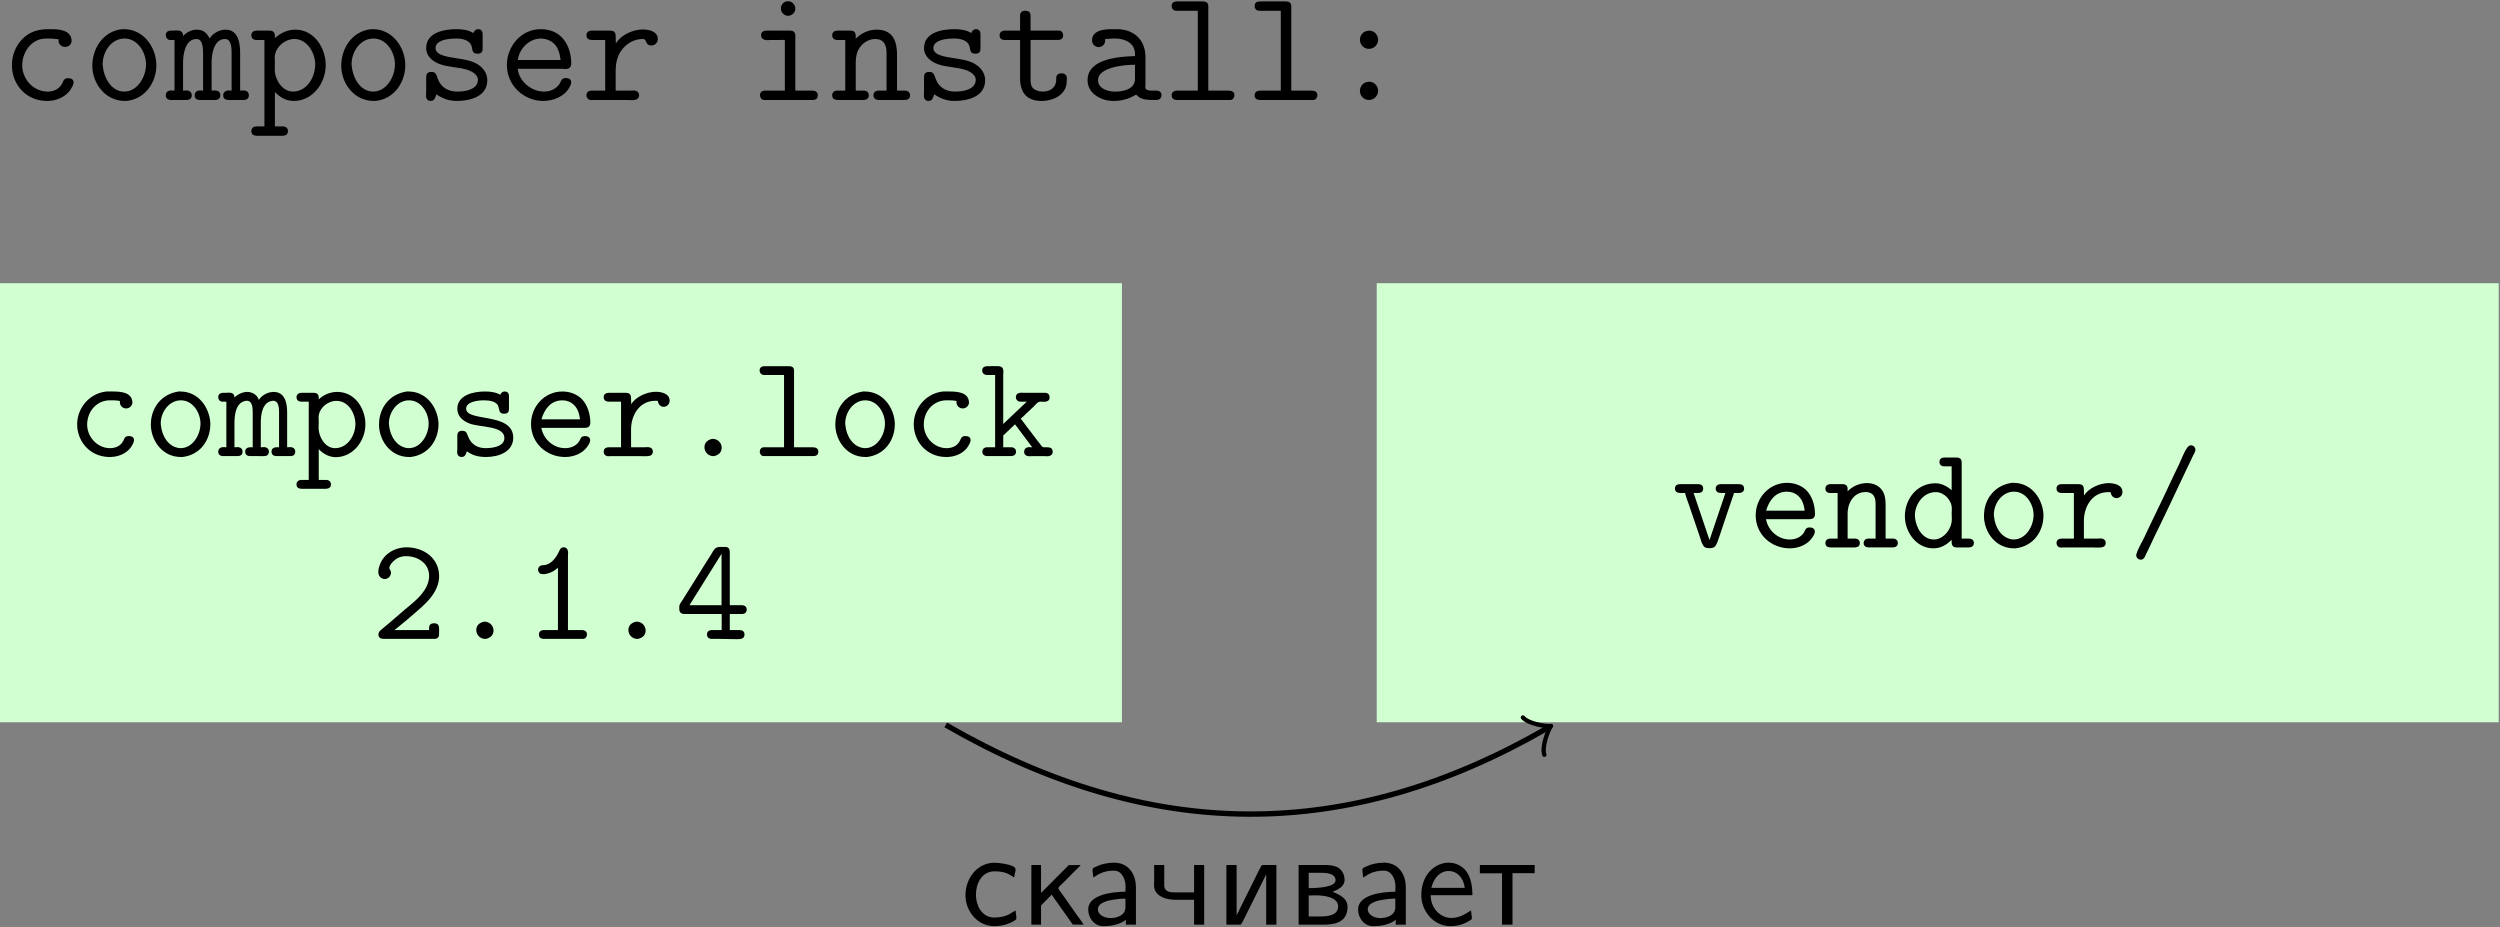 <svg xmlns="http://www.w3.org/2000/svg" xmlns:xlink="http://www.w3.org/1999/xlink" width="310" height="115" viewBox="1872.02 1485.278 185.305 68.742"><rect x="1872.02" y="1485.278" width="185.305" height="68.742" fill="#808080" stroke="none"/><defs><path id="g0-224" d="M.817-3.507c.15-.08.279-.18.428-.259.34-.18.718-.249 1.106-.249.608 0 .857.678.857 1.186 0 .13-.01.259-.01.378-1.006 0-2.76.23-2.76 1.305C.438-.518.867.1 1.564.1 2.132.1 2.8-.02 3.228-.37v.359h.747v-2.78c0-.826-.428-1.743-1.514-1.813h-.11c-.498 0-.946.1-1.405.329-.07.03-.189.07-.189.18 0 .199.05.388.06.587m2.381 1.564v.648c0 .578-.598.797-1.106.797-.418 0-.936-.21-.936-.668.02-.488.797-.647 1.165-.697.29-.05.588-.08.877-.08"/><path id="g0-226" d="M.817-4.433V-.01H2.6c.737 0 1.843-.08 1.843-1.315 0-.668-.627-.907-1.106-1.126.38-.15.887-.378.887-.867 0-.408-.19-.787-.568-.966-.309-.14-.637-.15-.966-.15zm.747 3.815v-1.554c.18 0 .359-.01.538-.01.568 0 1.644.12 1.644.817s-.827.747-1.345.747zm0-2.102v-1.136h.787c.429 0 1.146 0 1.206.519v.03c0 .527-1.315.587-1.993.587"/><path id="g0-229" d="M4.025-1.066c-.488.309-.897.558-1.465.558-.787 0-1.524-.688-1.524-1.684h3.089c0-.677-.11-1.434-.598-1.942a1.65 1.65 0 0 0-1.166-.469c-.548 0-1.046.26-1.405.648C.528-3.477.34-2.85.34-2.222v.05C.349-1.006 1.255.1 2.51.1c.508 0 1.006-.15 1.424-.419.07-.05.15-.07.15-.17 0-.188-.05-.388-.06-.577M1.085-2.74c.14-.607.569-1.245 1.276-1.245.698 0 1.116.588 1.196 1.245z"/><path id="g0-232" d="M.817-4.433V-.01h.986l.1-.02.16-.279 1.703-3.427V-.01h.757v-4.423h-.986l-.1.02-.16.279L1.575-.707v-3.726z"/><path id="g0-234" d="M.817-4.433V-.01h.717v-1.425l.787-.797L3.885-.02l.807.01c-.159-.269-.358-.518-.538-.767-.288-.409-.577-.827-.866-1.235l-.359-.509c-.03-.05-.11-.13-.11-.189v-.01c0-.08.3-.339.439-.478.249-.259.508-.518.757-.767.15-.15.329-.299.458-.468l-.886.01-2.053 2.062v-2.072z"/><path id="g0-241" d="M4.075-1.066c-.18.1-.359.22-.538.319-.32.15-.698.209-1.046.209H2.4c-.877-.08-1.265-.936-1.265-1.694 0-.817.418-1.733 1.395-1.733.418 0 .856.07 1.215.319.08.04.15.1.23.13.01-.19.099-.39.099-.589 0-.418-1.544-.498-1.535-.498C1.186-4.603.36-3.397.36-2.202v.07C.379-.996 1.265.1 2.49.1c.538 0 1.046-.13 1.504-.409.06-.05.14-.07.14-.17 0-.188-.05-.388-.06-.587"/><path id="g0-242" d="M.25-4.433v.617h1.643V-.01h.777v-3.816h1.644v-.607z"/><path id="g0-247" d="M.817-4.433v1.215c0 .09-.01.19-.01.279 0 .837.917 1.086 1.604 1.086h1.365V-.01h.747v-4.423h-.747v2.032H2.31c-.309 0-.747-.05-.747-.528v-1.504z"/><path id="g1-58" d="M2.977-5.14c-.37.035-.586.37-.586.669 0 .31.251.67.658.67.43 0 .693-.347.693-.682 0-.311-.251-.67-.658-.67-.035 0-.071.012-.107.012m0 3.79c-.37.035-.586.37-.586.669 0 .31.251.669.658.669.43 0 .693-.347.693-.681 0-.311-.251-.67-.658-.67-.035 0-.071.012-.107.012"/><path id="g1-97" d="M1.949-4.52c.239-.023.49-.047.74-.047.55 0 1.483.215 1.483 1.16v.143C2.965-3.228.658-3.06.658-1.482.658-.466 1.698.06 2.57.06a3.07 3.07 0 0 0 1.59-.419c.024-.012.06-.036.096-.036.048 0 .203.192.359.252.287.12.61.131.92.131h.18c.286 0 .418-.131.418-.37v-.036c-.012-.192-.18-.287-.37-.287h-.264c-.263 0-.562-.012-.562-.263 0-.06.012-.12.012-.168v-2.056c0-1.1-.657-1.985-1.984-2.068h-.43c-.598 0-1.543.06-1.543.825 0 .31.24.502.49.502a.48.48 0 0 0 .479-.478c0-.036 0-.072-.012-.108m2.223 1.902v1.04c0 .8-.92.944-1.494.944-.43 0-1.243-.179-1.243-.848v-.012c0-.682 1.052-.945 1.566-1.029a6.4 6.4 0 0 1 1.171-.095"/><path id="g1-99" d="M4.352-4.507c-.012.036-.012.072-.012.096 0 .298.25.466.49.466.215 0 .43-.12.478-.419 0-.884-1.04-.896-1.65-.896-.813 0-1.518.167-2.128.872a2.8 2.8 0 0 0-.645 1.806c0 1.315.944 2.642 2.63 2.642.645 0 1.339-.287 1.71-.837.083-.144.227-.347.227-.538 0-.24-.204-.31-.395-.31-.359 0-.347.226-.478.441-.215.371-.61.55-1.04.55-1.064 0-1.841-.896-1.89-1.865v-.107c0-.801.491-1.638 1.28-1.89.203-.059.418-.07.634-.07.263 0 .526.023.789.059"/><path id="g1-101" d="M1.47-2.32h3.288c.072 0 .156.013.251.013.287 0 .43-.144.43-.407 0-1.22-.633-2.546-2.27-2.546-1.46 0-2.5 1.29-2.5 2.654C.67-1.064 1.95.06 3.36.06c.73 0 1.543-.311 1.925-.969.072-.12.156-.287.156-.43-.024-.215-.18-.299-.407-.299-.347 0-.347.263-.478.466-.275.359-.682.538-1.136.538-.932 0-1.84-.74-1.949-1.685m.012-.657c.096-.837.85-1.59 1.698-1.59.335 0 .693.12.945.347.358.31.466.789.526 1.243z"/><path id="g1-105" d="M2.821-4.46v3.755H1.4c-.287 0-.419.12-.419.334 0 .168.096.335.275.359H4.89c.25 0 .37-.143.37-.347 0-.227-.131-.346-.442-.346h-1.22v-4.053c0-.347-.215-.395-.418-.395H1.554c-.203 0-.49.012-.49.347 0 .251.203.359.478.359.096 0 .203-.012.287-.012zm.156-2.857c-.263 0-.454.3-.454.515 0 .286.239.55.538.55a.55.55 0 0 0 .538-.527c0-.287-.24-.55-.538-.55-.024 0-.06.012-.084.012"/><path id="g1-108" d="M2.678-6.623v5.918h-1.47c-.3 0-.467.095-.467.358 0 .251.192.335.407.335h3.969c.18-.024.275-.191.275-.359 0-.227-.168-.334-.443-.334H3.455V-6.97c0-.299-.227-.347-.442-.347H1.196c-.204 0-.455.024-.455.335 0 .203.12.359.359.359z"/><path id="g1-109" d="M1.267-4.758c0-.347-.215-.407-.466-.407-.096 0-.191.012-.263.012H.395c-.228 0-.407.084-.407.335 0 .167.108.335.287.359h.359v3.754c-.072 0-.156-.012-.24-.012-.239 0-.406.12-.406.358 0 .227.144.347.383.347h1.135c.263 0 .407-.12.407-.347 0-.239-.168-.358-.407-.358-.083 0-.167.012-.239.012V-2.75c0-.67.168-1.781.993-1.781.466 0 .49.658.49 1.04v2.786c-.072 0-.144-.012-.216-.012-.227 0-.406.12-.406.358 0 .251.155.347.406.347h1.112c.24 0 .383-.12.383-.347 0-.239-.167-.358-.407-.358-.083 0-.167.012-.239.012V-2.75c0-.67.168-1.781.993-1.781.466 0 .49.658.49 1.04v2.786c-.072 0-.144-.012-.215-.012-.228 0-.407.12-.407.358 0 .251.156.347.407.347h1.111c.24 0 .383-.12.383-.347 0-.239-.167-.358-.407-.358-.083 0-.167.012-.239.012v-2.786c0-.717-.131-1.733-1.076-1.733-.466 0-.98.287-1.183.657-.227-.454-.514-.657-.957-.657-.394 0-.74.19-1.016.466"/><path id="g1-110" d="M1.925-4.555v-.191c0-.275-.12-.407-.395-.407H.574c-.215 0-.395.108-.395.347 0 .215.144.347.383.347h.586v3.754H.55c-.215 0-.37.131-.37.346 0 .263.179.347.43.347h1.865c.287 0 .418-.131.418-.347s-.155-.346-.37-.346h-.598v-2.057c0-.418.06-.8.31-1.16.264-.358.682-.609 1.124-.609.658 0 .85.454.85 1.04v2.786H3.61c-.215 0-.37.131-.37.346s.131.347.418.347h1.865c.251 0 .43-.084.43-.347 0-.215-.155-.346-.37-.346h-.598V-3.36c0-.801-.179-1.865-1.506-1.865-.598 0-1.136.25-1.554.67"/><path id="g1-111" d="M2.905-5.26C1.46-5.105.693-3.802.693-2.546.693-1.22 1.673.06 3.096.06h.12c1.41-.132 2.224-1.4 2.224-2.642 0-1.327-.945-2.678-2.403-2.678zM1.47-2.51c0-.06-.011-.108-.011-.168 0-.885.621-1.889 1.625-1.889.969 0 1.59 1.028 1.59 1.913 0 .944-.645 2.02-1.613 2.02-.98 0-1.507-1.04-1.59-1.877"/><path id="g1-112" d="M1.925-4.59v-.144c0-.263-.108-.419-.395-.419H.574c-.215 0-.395.108-.395.347 0 .215.144.347.383.347h.586v6.408H.55c-.215 0-.37.131-.37.346 0 .263.179.347.43.347h1.865c.287 0 .418-.131.418-.347s-.155-.346-.37-.346h-.598V-.598c.394.395.825.658 1.399.658C4.698.06 5.69-1.22 5.69-2.606c0-1.22-.813-2.618-2.26-2.618-.562 0-1.1.25-1.506.633m2.977 2.163c-.084.885-.682 1.793-1.638 1.793-.825 0-1.351-.932-1.351-1.637 0-.156.012-.3.012-.443s-.012-.287-.012-.43c0-.753.741-1.387 1.458-1.387.945 0 1.543 1.028 1.543 1.889 0 .072 0 .143-.012.215"/><path id="g1-114" d="m2.594-4.196-.012-.526c0-.287-.107-.43-.406-.43H.825c-.227 0-.407.095-.407.346 0 .263.18.347.443.347h.944v3.754h-.98c-.251 0-.407.12-.407.346 0 .192.144.359.383.359.06 0 .12-.012.18-.012h2.235c.18 0 .359.012.538.012.335 0 .562-.072.562-.37 0-.204-.156-.347-.419-.347-.095 0-.19.012-.275.012h-1.04v-1.411c0-.825.204-1.542.933-2.068a1.87 1.87 0 0 1 1.088-.347c.31 0 .155.478.621.478a.47.47 0 0 0 .479-.478c0-.598-.73-.705-1.1-.705-.753 0-1.626.406-2.009 1.04"/><path id="g1-115" d="M1.59-.43c.502.334.956.49 1.518.49.945 0 2.26-.3 2.26-1.542 0-.586-.407-1.04-.909-1.28-.944-.478-2.929-.263-2.929-1.1 0-.561.837-.669 1.232-.693.107 0 .215-.012.322-.012.443 0 1.029.12 1.136.634.06.299.06.49.43.49.36 0 .371-.227.371-.43V-4.89c0-.239-.12-.37-.335-.37-.179 0-.298.131-.346.287-.37-.227-.813-.287-1.256-.287-.836 0-2.247.203-2.247 1.398 0 .622.502 1.017 1.052 1.208.622.215 1.291.203 1.925.383.358.107.86.346.86.777l-.035.215c-.216.574-1.064.645-1.507.645-.645 0-1.207-.299-1.434-.956-.12-.299-.132-.502-.479-.502-.37 0-.382.25-.382.454v1.04c0 .084-.012.168-.012.263 0 .251.131.395.347.395.298 0 .346-.275.418-.49"/><path id="g1-116" d="M1.805-5.153H.717c-.287 0-.43.132-.43.359 0 .24.18.335.394.335h1.124v2.81c0 .693.18 1.709 1.602 1.709.837 0 1.853-.443 1.853-1.46 0-.071.012-.143.012-.215 0-.287-.203-.37-.406-.37-.215 0-.383.095-.383.37v.084c0 .645-.502.896-.992.896a1.16 1.16 0 0 1-.658-.19c-.227-.168-.25-.455-.25-.73V-4.46h1.984c.215 0 .43-.048.43-.347 0-.155-.095-.323-.275-.347h-2.14V-6.23c0-.322-.179-.394-.394-.394s-.383.084-.383.394z"/><path id="g2-46" d="M2.738-1.287c-.24.065-.556.207-.556.632a.66.66 0 0 0 .643.644h.077c.24-.065.556-.207.556-.633a.66.66 0 0 0-.643-.643z"/><path id="g2-47" d="M4.615-7.57c-.306.043-.644 1.068-.917 1.603-.294.6-.578 1.21-.862 1.822-.512 1.08-1.047 2.16-1.549 3.24C1.08-.458.785.01.633.48.622.513.622.535.622.556a.33.33 0 0 0 .327.339h.022c.24-.011.305-.262.393-.437.229-.458.436-.916.654-1.374.83-1.68 1.615-3.382 2.422-5.073.13-.273.262-.535.382-.807.076-.142.185-.317.185-.459a.336.336 0 0 0-.327-.327c-.022 0-.044.011-.065.011"/><path id="g2-49" d="M2.596-5.29v4.625H1.571c-.273 0-.382.141-.382.327 0 .196.11.327.371.327h2.902c.185-.01.283-.174.283-.338 0-.196-.13-.316-.392-.316H3.338v-5.51c0-.065.011-.141.011-.218 0-.218-.098-.403-.327-.403-.273 0-.295.24-.404.414-.185.382-.502.775-.938.884-.12.033-.262.01-.37.065-.132.055-.186.186-.186.317v.032c.076.23.185.273.381.273h.077a1.77 1.77 0 0 0 1.014-.48"/><path id="g2-50" d="M4.32-.665H1.756A56 56 0 0 0 3.72-2.324c.665-.6 1.276-1.298 1.342-2.225v-.11c0-1.308-1.102-2.137-2.411-2.137-.884 0-1.724.501-1.996 1.341a1.4 1.4 0 0 0-.099.48c0 .306.208.524.48.524.262 0 .459-.229.459-.48 0-.153-.12-.229-.12-.338 0-.207.272-.502.48-.644.229-.163.49-.229.763-.229.83 0 1.702.502 1.702 1.462 0 1.135-1.167 1.964-1.865 2.553l-.971.84-.546.458c-.153.142-.37.25-.37.49 0 .295.24.328.425.328h3.665c.218 0 .404-.054.404-.36v-.382c0-.229-.066-.414-.36-.414-.207 0-.382.065-.382.36z"/><path id="g2-52" d="M3.458-1.855v1.19H2.75c-.24 0-.382.12-.382.316s.12.338.35.338h.578c.436 0 .894.022 1.33.022.273 0 .524-.044.524-.35 0-.24-.174-.326-.382-.326h-.709v-1.19h.895c.218 0 .36-.12.36-.327 0-.196-.131-.327-.371-.327h-.884v-3.895c0-.196-.033-.425-.338-.425h-.382c-.37 0-.469.229-.633.513l-.458.72C1.68-4.691 1.113-3.764.535-2.858c-.088.142-.219.283-.219.458v.164c0 .272.142.381.404.381zM1.07-2.509l2.378-3.807v3.807z"/><path id="g2-99" d="M3.96-4.09c-.01.032-.01.065-.01.086a.46.46 0 0 0 .457.459.467.467 0 0 0 .47-.404c0-.807-.873-.851-1.528-.851h-.37C1.734-4.69.784-3.61.784-2.367c0 1.232.917 2.422 2.422 2.422.6 0 1.233-.24 1.582-.753.076-.131.207-.327.207-.502 0-.25-.229-.295-.381-.295-.328 0-.328.219-.437.393-.196.35-.567.502-.96.502-.916 0-1.669-.796-1.69-1.702v-.054c0-.928.665-1.79 1.701-1.79.24 0 .502 0 .731.055"/><path id="g2-100" d="M3.85-6.022v1.767c-.337-.294-.752-.512-1.21-.512-1.396 0-2.258 1.21-2.258 2.443 0 1.157.85 2.379 2.105 2.379.568 0 .993-.262 1.364-.633v.185c0 .262.13.382.382.382h.894c.208 0 .371-.109.371-.327 0-.186-.12-.327-.36-.327h-.545v-5.662c0-.23-.12-.35-.404-.35h-.873c-.207 0-.37.099-.37.328 0 .196.13.327.349.327zM1.136-2.225c0-.055-.011-.099-.011-.153 0-.84.621-1.735 1.549-1.735.622 0 1.189.6 1.189 1.222 0 .131-.011.262-.011.382 0 .13.01.273.01.404 0 .72-.6 1.505-1.33 1.505-.851 0-1.32-.884-1.396-1.625"/><path id="g2-101" d="M1.364-2.105H4.57c.262 0 .425-.099.425-.382 0-.633-.196-1.32-.654-1.778-.382-.36-.895-.535-1.418-.535C1.604-4.8.6-3.687.6-2.39.6-.97 1.756.056 3.13.056c.6 0 1.255-.24 1.615-.731.099-.131.24-.328.24-.513 0-.218-.185-.306-.381-.306-.317 0-.317.197-.437.393-.229.35-.643.502-1.036.502-.862 0-1.604-.644-1.767-1.505m.01-.633c.219-.753.688-1.407 1.55-1.407.665 0 1.123.458 1.254 1.101.022.099.033.208.055.306z"/><path id="g2-107" d="M1.178-6.022v5.357h-.6C.36-.665.23-.524.23-.338c0 .207.142.327.382.327h1.713c.218 0 .403-.087.403-.327 0-.197-.152-.327-.349-.327h-.6v-.873l.873-.83L3.927-.664c-.065 0-.142-.011-.218-.011-.25 0-.382.141-.382.349 0 .24.197.327.404.327.076 0 .153-.01.218-.01h.84c.076 0 .153.01.24.01.262 0 .415-.12.415-.338 0-.295-.23-.327-.426-.327h-.196c-.175 0-.207-.11-.295-.219l-.229-.294c-.262-.35-.523-.698-.796-1.047l-.262-.35c-.055-.065-.098-.141-.164-.207v-.01c.153-.11.284-.252.415-.383l.524-.49c.152-.153.316-.382.512-.382h.077c.065 0 .141.01.218.01.153 0 .393-.065.393-.294v-.033c0-.185-.099-.338-.339-.338H3.393c-.077 0-.164-.01-.251-.01-.218 0-.426.076-.426.327 0 .174.12.338.339.338h.469L1.778-2.39v-3.644c0-.076.011-.152.011-.24 0-.25-.087-.403-.404-.403H.611c-.175 0-.393.065-.393.316 0 .207.153.338.371.338z"/><path id="g2-108" d="M2.444-6.022v5.357H.949c-.207 0-.305.163-.305.327 0 .153.087.294.25.327h3.71c.218 0 .381-.087.381-.316 0-.24-.152-.338-.414-.338H3.185V-6.35c0-.284-.207-.327-.403-.327H1.047c-.174 0-.414.032-.414.316 0 .185.13.338.338.338z"/><path id="g2-109" d="M1.167-4.353c0-.305-.196-.36-.436-.36-.087 0-.175.011-.251.011H.35c-.208 0-.383.087-.383.317 0 .163.098.316.273.338h.327v3.382c-.065 0-.13-.011-.207-.011-.218 0-.393.109-.393.338 0 .207.142.327.36.327h1.048c.229 0 .392-.087.392-.327 0-.197-.13-.338-.382-.338-.076 0-.152.01-.218.01V-2.4c0-.61.077-1.516.764-1.69a1 1 0 0 1 .153-.023c.436 0 .436.6.436.96v2.488h-.164c-.218 0-.392.087-.392.327 0 .196.12.327.381.327H3.36c.24 0 .36-.13.36-.327 0-.207-.142-.338-.382-.338-.076 0-.153.01-.218.01V-2.4c0-.61.076-1.516.764-1.69a1 1 0 0 1 .152-.023c.437 0 .437.6.437.96v2.488h-.164c-.218 0-.393.087-.393.327 0 .196.12.327.382.327h1.015c.24 0 .36-.13.36-.327 0-.207-.142-.338-.382-.338-.076 0-.153.01-.218.01v-2.541c0-.611-.098-1.56-1.004-1.56-.414 0-.873.24-1.08.578h-.022c-.12-.382-.502-.578-.85-.578s-.71.174-.95.414"/><path id="g2-110" d="M1.778-4.167v-.175c0-.273-.163-.36-.382-.36H.513c-.208 0-.382.11-.382.327 0 .208.142.328.36.328h.545v3.382H.48c-.196 0-.35.13-.35.327 0 .218.143.327.405.327H2.28c.24 0 .404-.098.404-.327 0-.197-.153-.327-.35-.327h-.556V-2.51c0-.807.458-1.604 1.331-1.604h.11c.566.077.632.513.632.917v2.53h-.535c-.196 0-.349.131-.349.328 0 .229.164.327.404.327h1.724c.261 0 .403-.109.403-.327 0-.197-.153-.327-.349-.327h-.556v-2.4c0-.426-.022-.928-.328-1.266-.261-.316-.654-.447-1.058-.447a2 2 0 0 0-1.429.61"/><path id="g2-111" d="M2.673-4.8C1.375-4.615.61-3.567.61-2.367v.142c.065 1.134.884 2.28 2.225 2.28h.12c1.31-.153 2.062-1.244 2.062-2.422v-.12C4.942-3.622 4.135-4.8 2.793-4.8zm-1.32 2.498c0-.043-.011-.098-.011-.142 0-.818.61-1.701 1.483-1.701h.011c.895 0 1.451.927 1.451 1.723C4.287-1.57 3.698-.6 2.815-.6H2.76c-.85-.076-1.33-.895-1.407-1.702"/><path id="g2-112" d="M1.778-4.21v-.12c0-.252-.13-.372-.382-.372H.513c-.208 0-.382.11-.382.327 0 .208.142.328.36.328h.545v5.803H.48c-.196 0-.35.131-.35.328 0 .218.143.327.405.327H2.28c.24 0 .404-.098.404-.327 0-.197-.153-.328-.35-.328h-.556v-2.28c.35.35.764.59 1.266.59 1.265 0 2.192-1.19 2.192-2.433 0-1.146-.752-2.4-2.094-2.4a1.97 1.97 0 0 0-1.364.556m2.706 1.995C4.418-1.418 3.84-.6 2.989-.6c-.753 0-1.222-.85-1.222-1.538 0-.12.011-.24.011-.35 0-.12-.01-.25-.01-.381 0-.687.676-1.233 1.32-1.233.927 0 1.407.971 1.407 1.724 0 .054-.011.109-.011.163"/><path id="g2-114" d="m2.39-3.85-.012-.448c0-.218-.065-.404-.382-.404H.742c-.197 0-.393.077-.393.317 0 .229.142.338.404.338h.883v3.382H.731c-.251 0-.382.13-.382.327S.491 0 .7 0c.054 0 .108-.01.163-.01h2.094c.164 0 .339.01.502.01.327 0 .535-.065.535-.35 0-.185-.12-.326-.393-.326-.087 0-.175.01-.25.01h-.972v-1.341c0-.895.513-2.106 1.822-2.106.055 0 .11 0 .164.011.021.24.185.437.436.437.23 0 .436-.197.436-.448 0-.567-.665-.665-1.025-.665-.655 0-1.506.37-1.822.927"/><path id="g2-115" d="M1.484-.37c.425.326.905.425 1.418.425.938 0 2.018-.382 2.018-1.43 0-1.909-3.49-1.145-3.49-2.149 0-.523.86-.621 1.32-.621.403 0 1.014.065 1.09.545.076.284.065.447.415.447.316 0 .349-.196.349-.392v-.906c0-.24-.12-.349-.317-.349-.163 0-.262.087-.327.24-.35-.196-.753-.24-1.145-.24-.862 0-2.04.273-2.04 1.287 0 .568.447.917.916 1.091.796.295 2.574.153 2.574 1.07 0 .741-1.2.752-1.374.752H2.88c-.545 0-1.058-.23-1.298-.85-.11-.252-.12-.437-.447-.437-.306 0-.36.196-.36.392v.96c0 .066-.011.142-.011.219 0 .229.12.37.338.37.262 0 .327-.24.382-.425"/><path id="g2-118" d="M1.004-4.047c.054.262.163.523.25.774l.524 1.538c.142.448.317.895.447 1.342.164.382.273.437.579.437.447 0 .501-.131.774-.96.317-.928.611-1.855.938-2.782.044-.12.088-.23.11-.35h.349c.25 0 .403-.108.403-.327 0-.207-.13-.327-.403-.327h-1.32c-.23 0-.382.12-.382.327 0 .23.174.328.392.328h.328L2.815-.557l-1.179-3.49h.328c.229 0 .381-.098.381-.328 0-.196-.12-.327-.37-.327H.655c-.273 0-.404.12-.404.327 0 .24.185.328.404.328z"/></defs><g id="page1"><use xlink:href="#g1-99" x="1872.02" y="1492.7"/><use xlink:href="#g1-111" x="1878.17" y="1492.7"/><use xlink:href="#g1-109" x="1884.321" y="1492.7"/><use xlink:href="#g1-112" x="1890.471" y="1492.7"/><use xlink:href="#g1-111" x="1896.621" y="1492.7"/><use xlink:href="#g1-115" x="1902.772" y="1492.7"/><use xlink:href="#g1-101" x="1908.922" y="1492.7"/><use xlink:href="#g1-114" x="1915.073" y="1492.7"/><use xlink:href="#g1-105" x="1927.374" y="1492.7"/><use xlink:href="#g1-110" x="1933.524" y="1492.7"/><use xlink:href="#g1-115" x="1939.674" y="1492.7"/><use xlink:href="#g1-116" x="1945.825" y="1492.7"/><use xlink:href="#g1-97" x="1951.975" y="1492.7"/><use xlink:href="#g1-108" x="1958.126" y="1492.7"/><use xlink:href="#g1-108" x="1964.276" y="1492.7"/><use xlink:href="#g1-58" x="1970.427" y="1492.7"/><path fill="#d1ffd1" d="M1872.02 1538.813h83.16v-32.544h-83.16z"/><g transform="translate(64.08 -3.44)"><use xlink:href="#g2-99" x="1812.876" y="1522.536"/><use xlink:href="#g2-111" x="1818.513" y="1522.536"/><use xlink:href="#g2-109" x="1824.151" y="1522.536"/><use xlink:href="#g2-112" x="1829.788" y="1522.536"/><use xlink:href="#g2-111" x="1835.425" y="1522.536"/><use xlink:href="#g2-115" x="1841.062" y="1522.536"/><use xlink:href="#g2-101" x="1846.7" y="1522.536"/><use xlink:href="#g2-114" x="1852.337" y="1522.536"/><use xlink:href="#g2-46" x="1857.974" y="1522.536"/><use xlink:href="#g2-108" x="1863.611" y="1522.536"/><use xlink:href="#g2-111" x="1869.248" y="1522.536"/><use xlink:href="#g2-99" x="1874.886" y="1522.536"/><use xlink:href="#g2-107" x="1880.523" y="1522.536"/><use xlink:href="#g2-50" x="1835.425" y="1536.085"/><use xlink:href="#g2-46" x="1841.062" y="1536.085"/><use xlink:href="#g2-49" x="1846.7" y="1536.085"/><use xlink:href="#g2-46" x="1852.337" y="1536.085"/><use xlink:href="#g2-52" x="1857.974" y="1536.085"/></g><path fill="#d1ffd1" d="M1974.066 1538.813h83.164v-32.544h-83.164z"/><g transform="translate(166.13 3.33)"><use xlink:href="#g2-118" x="1829.788" y="1522.536"/><use xlink:href="#g2-101" x="1835.425" y="1522.536"/><use xlink:href="#g2-110" x="1841.062" y="1522.536"/><use xlink:href="#g2-100" x="1846.7" y="1522.536"/><use xlink:href="#g2-111" x="1852.337" y="1522.536"/><use xlink:href="#g2-114" x="1857.974" y="1522.536"/><use xlink:href="#g2-47" x="1863.611" y="1522.536"/></g><path fill="none" stroke="#000" stroke-miterlimit="10" stroke-width=".399" d="M1942.121 1539.012c15.199 8.773 29.805 8.773 44.609.226"/><path fill="none" stroke="#000" stroke-linecap="round" stroke-linejoin="round" stroke-miterlimit="10" stroke-width=".319" d="M1984.9 1538.458c.382.468 1.78.695 2.09.632-.212.235-.712 1.559-.5 2.13"/><g transform="translate(131.67 31.29)"><use xlink:href="#g0-241" x="1811.553" y="1522.536"/><use xlink:href="#g0-234" x="1815.98" y="1522.536"/><use xlink:href="#g0-224" x="1820.572" y="1522.536"/><use xlink:href="#g0-247" x="1825.082" y="1522.536"/><use xlink:href="#g0-232" x="1830.436" y="1522.536"/><use xlink:href="#g0-226" x="1835.789" y="1522.536"/><use xlink:href="#g0-224" x="1840.576" y="1522.536"/><use xlink:href="#g0-229" x="1845.362" y="1522.536"/><use xlink:href="#g0-242" x="1849.789" y="1522.536"/></g></g><script type="text/ecmascript">if(window.parent.postMessage)window.parent.postMessage(&quot;43.125|232.5|86.25|&quot;+window.location,&quot;*&quot;);</script></svg>